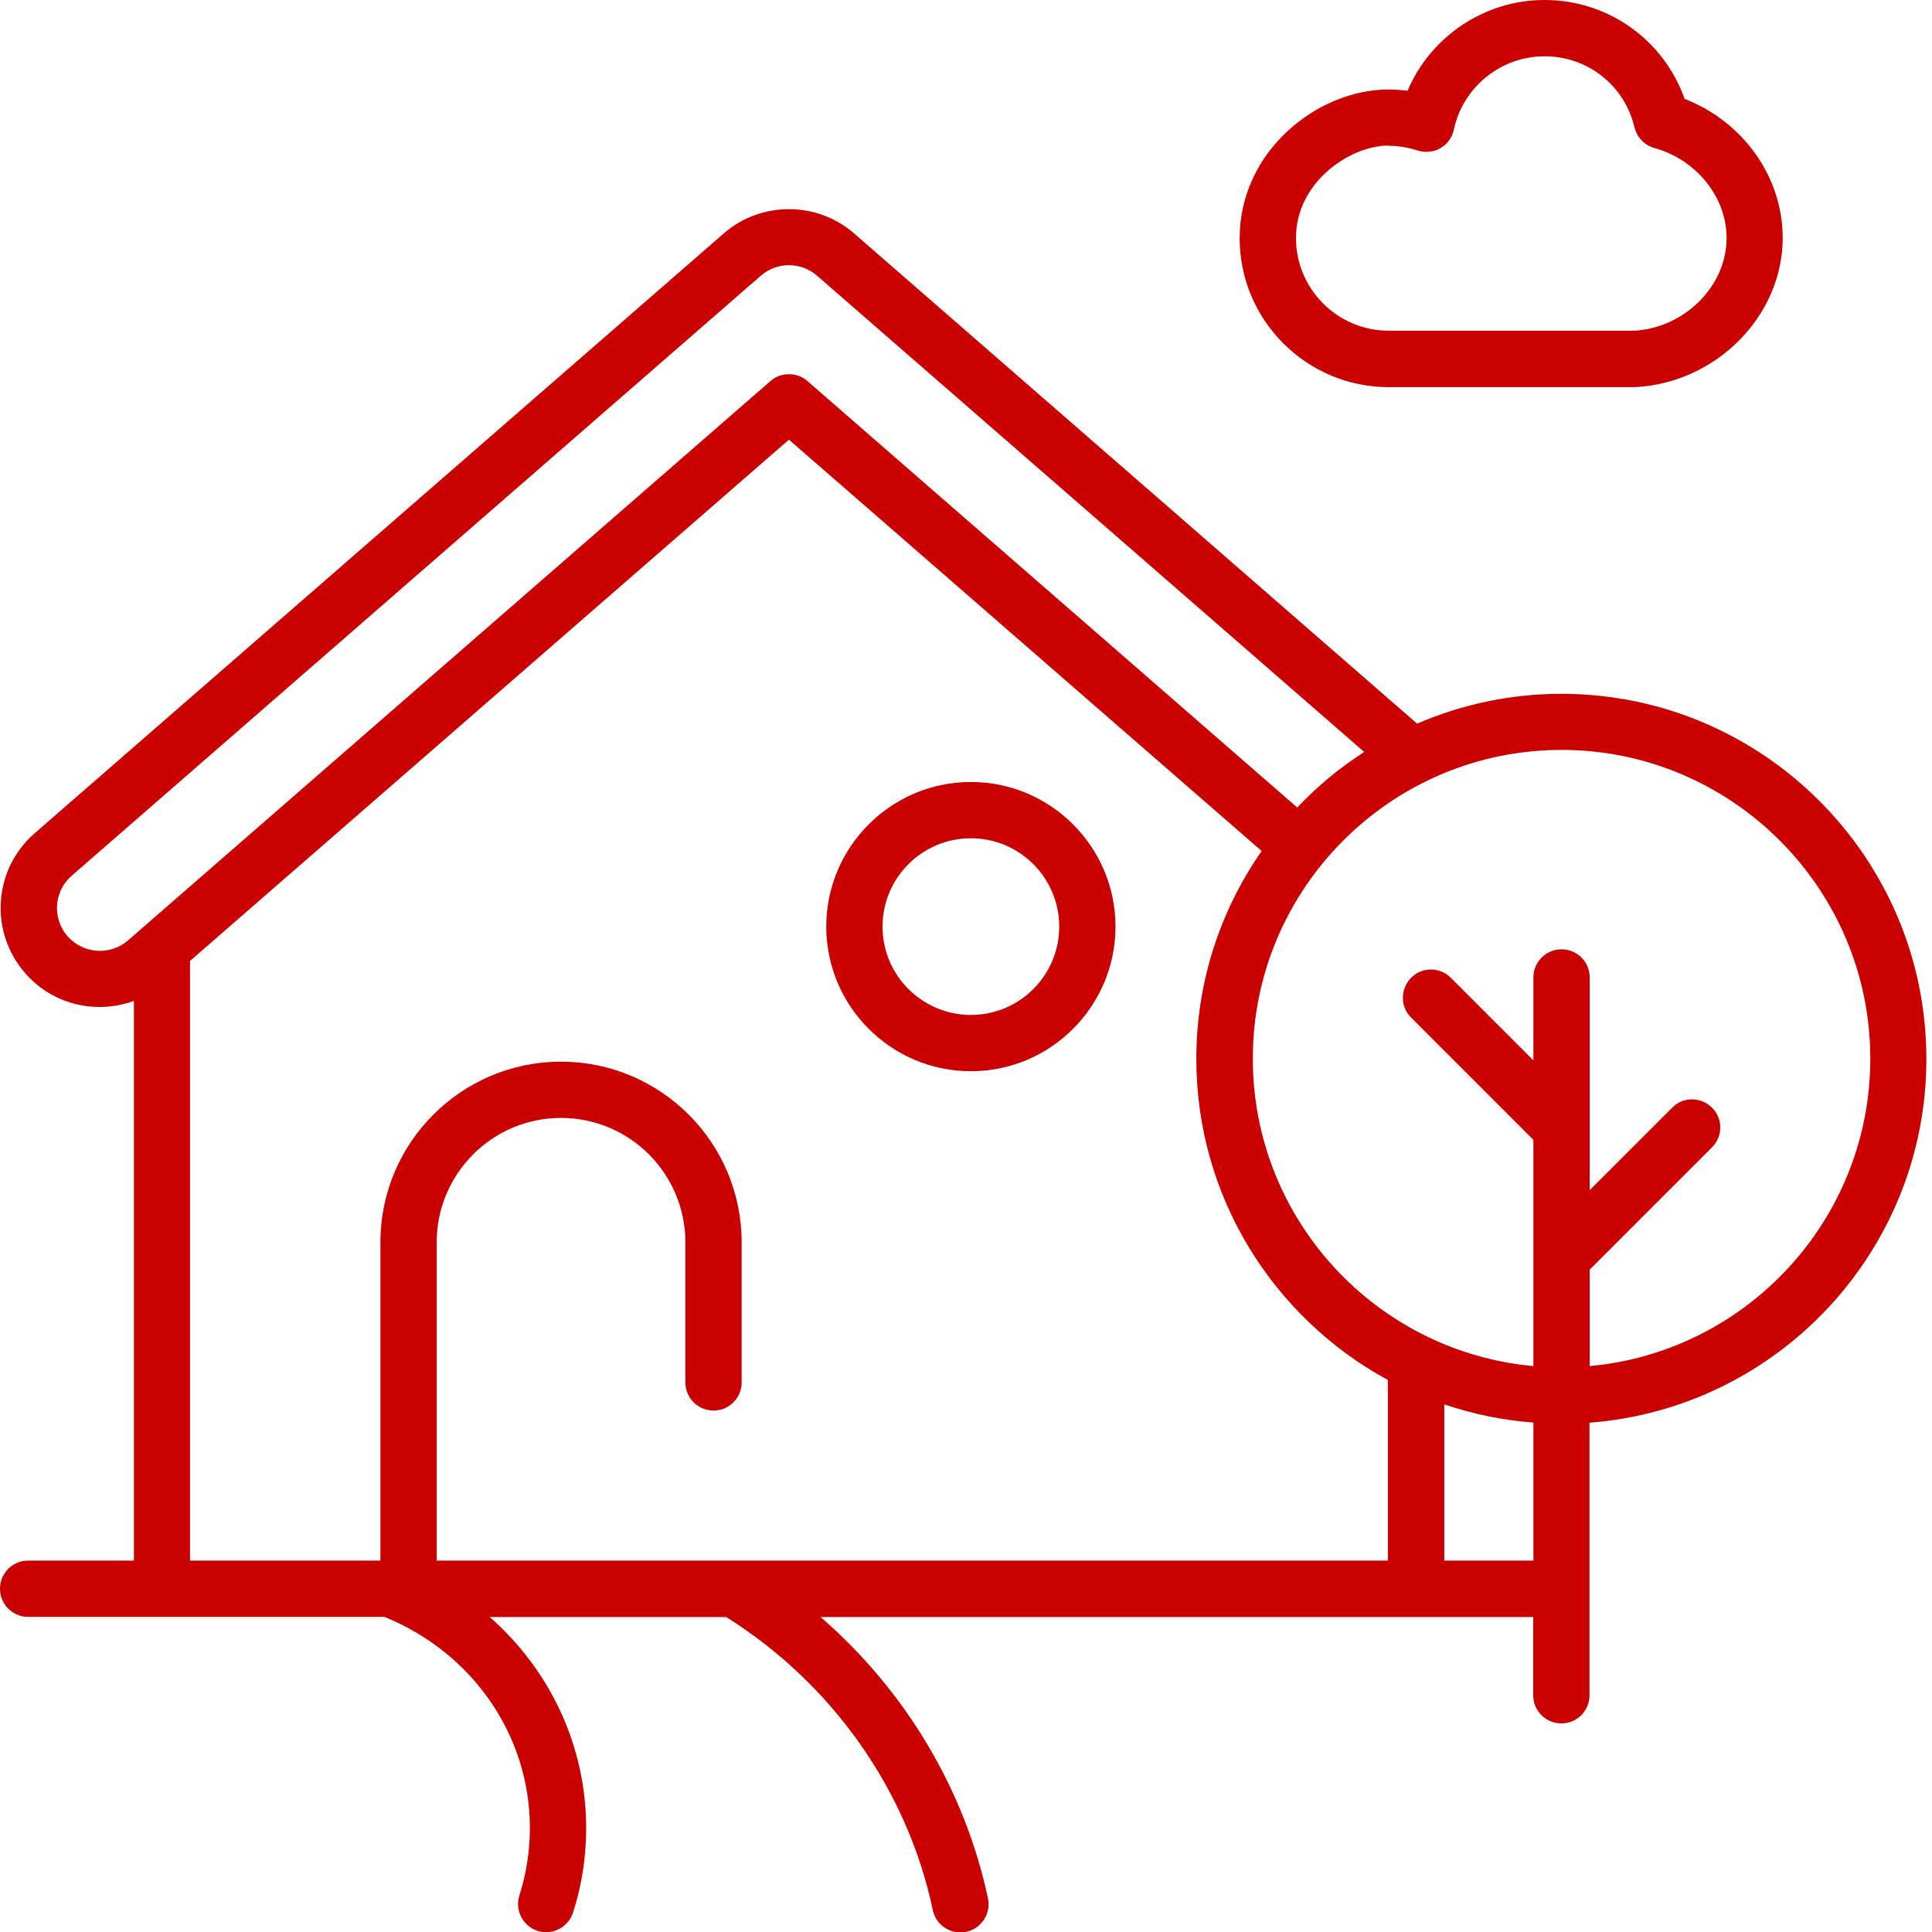 <svg width="60" height="60" viewBox="0 0 60 60" fill="none" xmlns="http://www.w3.org/2000/svg">
    <g clip-path="url(#clip0_8_637)">
        <path d="M59.825 32.883C59.825 26.633 54.74 21.547 48.489 21.547C46.899 21.547 45.385 21.88 44.01 22.474L26.522 7.247C25.369 6.245 23.633 6.245 22.48 7.247L1.078 25.876C0.46 26.417 0.082 27.163 0.029 27.984C-0.029 28.806 0.239 29.598 0.781 30.221C1.643 31.212 2.994 31.509 4.159 31.084V48.466H0.874C0.39 48.466 0 48.856 0 49.34C0 49.823 0.39 50.214 0.874 50.214H11.942C11.942 50.214 11.953 50.214 11.953 50.219C14.691 51.338 16.456 53.907 16.456 56.767C16.456 57.483 16.346 58.188 16.13 58.864C15.985 59.324 16.235 59.814 16.695 59.965C16.782 59.994 16.876 60.006 16.963 60.006C17.33 60.006 17.674 59.767 17.796 59.4C18.07 58.55 18.204 57.664 18.204 56.773C18.204 54.227 17.085 51.868 15.21 50.219H22.555C25.847 52.287 28.183 55.596 28.969 59.318C29.056 59.732 29.418 60.012 29.825 60.012C29.884 60.012 29.948 60.006 30.006 59.994C30.478 59.895 30.781 59.429 30.682 58.957C29.965 55.579 28.118 52.503 25.485 50.219H47.615V52.648C47.615 53.132 48.006 53.522 48.489 53.522C48.973 53.522 49.363 53.132 49.363 52.648V44.184C55.206 43.736 59.825 38.849 59.825 32.889V32.883ZM3.979 29.202C3.425 29.685 2.581 29.627 2.097 29.074C1.614 28.52 1.672 27.676 2.225 27.198L23.627 8.563C24.128 8.126 24.88 8.126 25.375 8.563L42.367 23.353C41.604 23.843 40.911 24.419 40.287 25.078L25.078 11.837C24.915 11.691 24.711 11.621 24.501 11.621C24.291 11.621 24.093 11.691 23.924 11.837L3.979 29.202ZM22.159 48.466H13.561V38.581C13.561 36.454 15.291 34.718 17.423 34.718C19.555 34.718 21.285 36.449 21.285 38.581V42.932C21.285 43.416 21.676 43.806 22.159 43.806C22.643 43.806 23.033 43.416 23.033 42.932V38.581C23.033 35.487 20.517 32.971 17.423 32.971C14.33 32.971 11.814 35.487 11.814 38.581V48.466H5.901V29.843L24.501 13.654L39.181 26.429C37.905 28.264 37.153 30.483 37.153 32.883C37.153 37.188 39.565 40.934 43.101 42.856V48.466H22.153H22.159ZM44.854 48.466V43.614C45.734 43.911 46.66 44.109 47.621 44.179V48.466H44.854ZM49.369 42.431V39.431L53.167 35.633C53.511 35.289 53.511 34.736 53.167 34.398C52.823 34.06 52.27 34.054 51.932 34.398L49.369 36.961V30.355C49.369 29.872 48.979 29.482 48.495 29.482C48.012 29.482 47.621 29.872 47.621 30.355V32.93L45.058 30.367C44.715 30.023 44.161 30.023 43.823 30.367C43.485 30.711 43.48 31.264 43.823 31.602L47.621 35.4V42.425C42.74 41.983 38.907 37.87 38.907 32.878C38.907 27.588 43.212 23.289 48.495 23.289C53.779 23.289 58.084 27.594 58.084 32.878C58.084 37.87 54.245 41.983 49.369 42.425V42.431Z" fill="#CB0101"></path>
        <path d="M43.113 12.023H50.785C53.301 11.889 55.352 9.821 55.363 7.404C55.369 5.499 54.14 3.781 52.316 3.07C51.67 1.241 49.946 0 47.965 0C46.095 0 44.423 1.142 43.713 2.819C43.515 2.796 43.316 2.779 43.118 2.779C40.934 2.779 38.499 4.678 38.499 7.398C38.499 9.944 40.573 12.018 43.118 12.023H43.113ZM43.113 4.526C43.416 4.526 43.718 4.579 44.021 4.672C44.26 4.748 44.517 4.724 44.732 4.602C44.948 4.48 45.099 4.27 45.151 4.025C45.431 2.703 46.614 1.748 47.965 1.748C49.316 1.748 50.452 2.656 50.761 3.955C50.837 4.264 51.07 4.509 51.379 4.596C52.684 4.957 53.627 6.134 53.621 7.392C53.621 8.895 52.305 10.188 50.749 10.27H43.124C41.54 10.27 40.247 8.977 40.247 7.392C40.247 5.639 41.948 4.52 43.118 4.52L43.113 4.526Z" fill="#CB0101"></path>
        <path d="M30.151 24.285C27.676 24.285 25.66 26.301 25.66 28.776C25.66 31.252 27.676 33.268 30.151 33.268C32.627 33.268 34.643 31.252 34.643 28.776C34.643 26.301 32.627 24.285 30.151 24.285ZM30.151 31.52C28.637 31.52 27.408 30.291 27.408 28.776C27.408 27.262 28.637 26.033 30.151 26.033C31.666 26.033 32.895 27.262 32.895 28.776C32.895 30.291 31.666 31.52 30.151 31.52Z" fill="#CB0101"></path>
    </g>
    <defs>
        <clipPath id="clip0_8_637">
            <rect width="59.825" height="60" fill="#CB0101"></rect>
        </clipPath>
    </defs>
</svg>